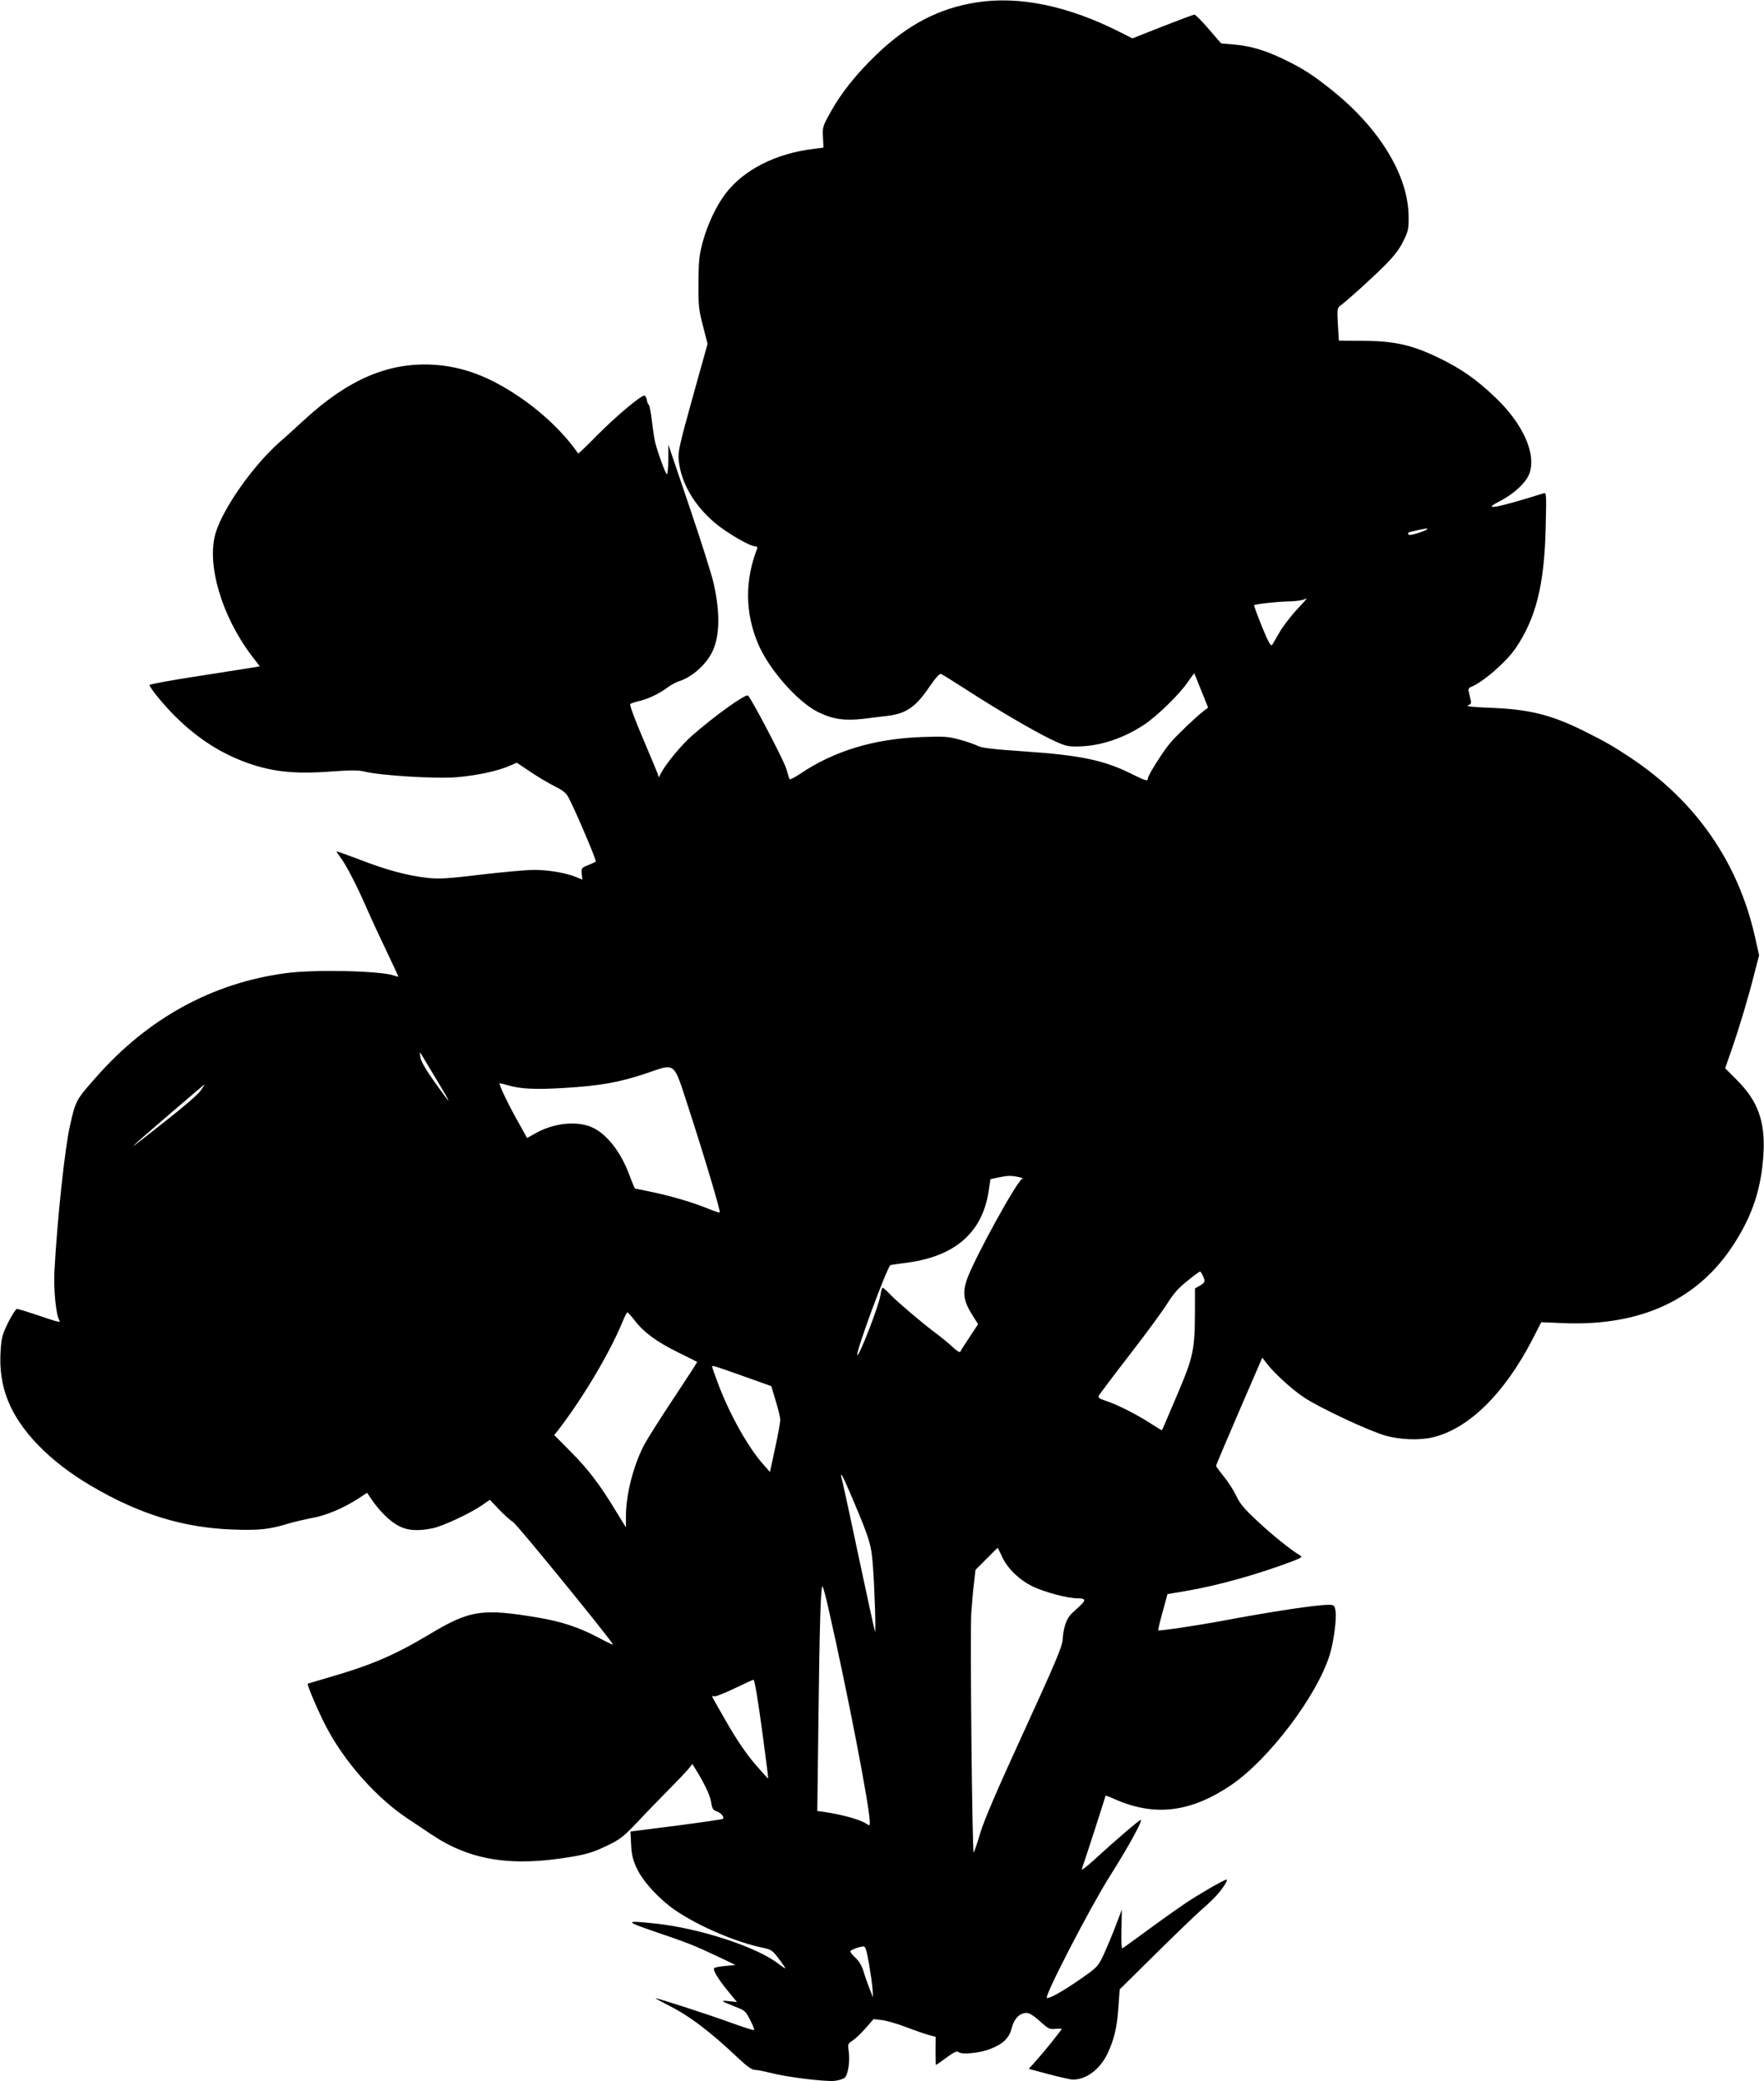 <?xml version="1.0" standalone="no"?>
<!DOCTYPE svg PUBLIC "-//W3C//DTD SVG 20010904//EN"
 "http://www.w3.org/TR/2001/REC-SVG-20010904/DTD/svg10.dtd">
<svg version="1.0" xmlns="http://www.w3.org/2000/svg"
 width="1085pt" height="1280pt" viewBox="0 0 1085 1280"
 preserveAspectRatio="xMidYMid meet">
<g transform="translate(0,1280) scale(0.1,-0.1)"
fill="#000000" stroke="none">
<path d="M6005 12785 c-229 -36 -421 -136 -609 -316 -125 -119 -221 -239 -286
-356 -49 -88 -52 -95 -48 -157 l3 -64 -55 -7 c-236 -27 -437 -129 -549 -278
-57 -76 -109 -187 -139 -296 -22 -83 -25 -118 -26 -251 -1 -139 2 -166 28
-265 l28 -110 -92 -330 c-84 -303 -91 -335 -85 -389 15 -137 93 -271 221 -381
74 -62 215 -145 249 -145 10 0 15 -5 12 -14 -76 -196 -74 -394 4 -581 65 -158
244 -362 372 -425 90 -44 162 -54 277 -41 52 7 115 14 140 17 123 14 180 53
266 179 37 54 63 84 72 80 7 -2 75 -45 150 -93 195 -126 411 -253 524 -308 91
-43 102 -46 172 -45 136 3 276 50 405 135 80 54 214 184 266 260 21 31 39 55
41 54 1 -2 21 -50 43 -106 l42 -104 -28 -21 c-53 -42 -158 -142 -205 -196 -47
-56 -138 -200 -138 -220 0 -17 -13 -14 -97 28 -172 86 -316 116 -667 140 -189
13 -259 21 -283 34 -17 9 -66 26 -110 38 -70 19 -95 21 -233 16 -292 -10 -542
-86 -748 -226 -34 -22 -63 -38 -65 -33 -3 4 -12 33 -21 65 -14 48 -210 424
-235 449 -12 14 -205 -124 -344 -246 -66 -58 -161 -173 -190 -229 l-15 -28 -9
28 c-6 15 -47 115 -93 222 -45 106 -78 196 -74 201 5 4 31 13 58 19 55 13 125
47 175 85 19 14 50 31 70 37 78 26 160 98 200 176 48 94 52 240 11 423 -11 52
-79 266 -150 475 l-129 380 0 -93 c-1 -51 -5 -91 -10 -88 -9 6 -54 128 -70
191 -6 22 -15 83 -21 135 -6 52 -15 97 -19 100 -5 3 -11 16 -12 29 -2 14 -9
26 -14 28 -18 6 -175 -126 -293 -245 -62 -63 -114 -113 -116 -111 -86 125
-220 253 -366 351 -185 125 -349 185 -527 195 -274 15 -520 -90 -789 -337 -45
-41 -113 -104 -153 -138 -166 -147 -349 -408 -395 -561 -56 -190 36 -506 219
-750 l53 -69 -27 -5 c-14 -2 -167 -26 -338 -53 -172 -26 -313 -52 -313 -57 0
-16 88 -124 157 -192 127 -126 260 -215 410 -274 168 -66 313 -84 549 -66 125
9 170 9 209 -1 98 -24 440 -45 565 -34 127 11 250 38 322 69 l47 20 82 -55
c46 -31 113 -71 151 -90 54 -27 72 -42 88 -75 48 -93 170 -382 165 -388 -4 -3
-25 -13 -48 -22 -40 -16 -42 -19 -39 -53 l4 -36 -36 15 c-61 26 -173 45 -259
45 -45 0 -193 -13 -328 -29 -207 -25 -259 -28 -331 -20 -124 14 -253 49 -415
112 -79 30 -143 53 -143 50 0 -2 11 -19 24 -36 37 -50 99 -170 159 -307 30
-69 87 -192 126 -273 39 -82 71 -150 71 -152 0 -3 -12 0 -26 5 -76 29 -490 39
-665 15 -452 -60 -849 -277 -1168 -640 -124 -140 -126 -144 -161 -300 -31
-138 -77 -563 -95 -890 -6 -112 9 -272 30 -305 10 -16 -3 -13 -130 30 -65 22
-124 40 -131 40 -6 0 -30 -37 -53 -82 -36 -73 -42 -94 -47 -173 -8 -109 7
-214 43 -304 74 -190 257 -378 511 -528 299 -176 569 -259 874 -270 163 -6
225 1 343 37 33 10 98 25 144 34 87 16 189 58 284 119 l55 36 25 -37 c46 -69
109 -133 161 -162 57 -33 122 -39 218 -19 62 13 231 92 302 141 l49 34 54 -57
c30 -32 70 -68 90 -81 27 -18 613 -737 613 -752 0 -3 -42 17 -92 44 -119 62
-218 95 -360 120 -354 60 -427 49 -683 -105 -207 -124 -354 -187 -611 -261
-71 -21 -130 -38 -131 -39 -7 -4 66 -175 115 -268 113 -215 308 -435 500 -562
48 -32 112 -75 142 -95 242 -163 495 -203 870 -139 92 16 134 29 210 66 86 41
104 56 190 146 52 56 138 144 190 197 52 52 107 110 122 128 l27 33 14 -23
c60 -96 95 -170 101 -211 6 -42 12 -50 36 -58 25 -9 47 -36 37 -45 -4 -4 -199
-32 -426 -60 l-143 -18 4 -81 c3 -63 11 -95 35 -146 38 -81 136 -188 236 -257
141 -97 375 -198 539 -231 52 -11 60 -17 97 -66 23 -30 41 -57 41 -60 0 -3
-17 8 -38 24 -130 105 -487 222 -763 251 -188 20 -188 14 -4 -49 203 -69 246
-86 390 -154 l109 -52 -62 -6 c-34 -3 -65 -9 -69 -13 -11 -10 24 -68 85 -142
l55 -67 -47 5 c-59 7 -53 1 32 -32 63 -24 68 -28 96 -83 16 -31 27 -59 24 -62
-3 -3 -72 19 -154 49 -135 49 -434 146 -451 146 -4 0 31 -19 78 -43 131 -66
258 -162 435 -330 48 -45 79 -67 96 -67 13 0 58 -9 99 -19 99 -26 330 -54 391
-49 27 3 57 12 65 21 20 20 32 104 23 163 -6 42 -5 45 24 64 17 11 53 45 80
76 l49 56 51 -6 c28 -3 94 -22 146 -42 52 -20 115 -42 140 -49 l45 -12 -1 -87
c0 -47 1 -86 3 -86 1 0 31 20 64 45 48 35 65 43 75 34 20 -17 129 -6 194 19
81 32 117 67 133 129 14 58 49 93 91 93 17 0 45 -17 82 -51 51 -46 60 -51 95
-47 22 2 39 2 39 0 0 -7 -103 -135 -153 -191 l-49 -55 123 -33 c68 -18 135
-33 148 -33 83 0 168 64 214 162 40 85 58 161 66 283 l8 110 219 216 c120 119
246 240 279 269 33 28 77 70 98 93 39 43 73 97 61 97 -14 0 -162 -85 -249
-143 -49 -33 -155 -108 -235 -167 -80 -58 -149 -109 -155 -112 -7 -4 -9 36 -7
115 l2 122 -40 -105 c-22 -58 -56 -137 -74 -177 -33 -68 -39 -74 -138 -143
-109 -76 -193 -123 -209 -118 -19 6 266 557 386 747 114 180 201 338 192 348
-5 4 -146 -116 -291 -249 -44 -40 -76 -64 -72 -53 9 22 146 446 146 451 0 2
25 -7 56 -21 246 -109 467 -82 716 86 233 159 528 548 607 802 25 83 44 226
35 273 -6 31 -9 34 -43 34 -75 0 -348 -41 -661 -100 -157 -29 -381 -62 -386
-57 -2 2 10 52 27 113 l30 110 107 18 c198 33 446 102 667 186 51 20 57 25 41
34 -57 34 -174 128 -262 211 -81 75 -108 107 -131 157 -17 35 -51 88 -77 119
-25 31 -46 60 -46 64 0 5 64 156 142 337 l142 328 25 -32 c42 -58 157 -163
231 -212 95 -64 405 -209 504 -236 90 -25 207 -29 288 -10 221 52 443 270 616
607 l52 101 149 -6 c469 -16 817 147 1036 487 116 180 170 346 182 561 10 194
-35 319 -163 447 l-73 73 39 112 c51 147 104 325 140 468 l30 115 -26 115
c-103 457 -363 832 -762 1098 -110 73 -151 97 -287 165 -205 102 -340 135
-580 144 -106 4 -152 9 -136 15 19 7 22 13 16 36 -3 15 -9 37 -11 48 -4 14 0
23 11 28 74 28 219 154 277 239 125 184 177 389 185 741 5 210 5 218 -13 212
-288 -90 -385 -108 -274 -51 89 45 164 114 186 170 46 122 -38 310 -213 475
-114 108 -204 171 -339 237 -167 81 -273 105 -464 107 l-155 1 -6 100 c-5 93
-4 101 15 115 42 31 194 168 272 246 58 58 91 101 115 150 31 62 34 76 33 154
-2 249 -177 538 -465 770 -125 101 -190 142 -314 201 -113 53 -197 77 -302 86
l-72 6 -76 88 c-42 49 -82 89 -88 89 -7 0 -95 -33 -197 -73 l-185 -73 -75 38
c-319 162 -622 225 -885 183z m2774 -3239 c-14 -14 -110 -43 -115 -34 -8 12
-7 13 46 25 51 12 75 15 69 9z m-806 -499 c-37 -41 -84 -102 -103 -136 -19
-34 -40 -68 -45 -77 -8 -12 -22 13 -63 112 -28 70 -50 129 -48 132 7 7 137 21
206 23 36 0 76 5 90 9 14 4 27 8 28 9 2 1 -27 -32 -65 -72z m-5285 -2892 c97
-161 94 -163 -16 -8 -52 73 -82 124 -86 150 -5 32 -5 35 6 18 6 -11 50 -83 96
-160z m1549 -175 c97 -298 196 -630 190 -637 -3 -2 -31 7 -63 20 -89 37 -216
76 -341 103 -62 13 -114 24 -117 24 -2 0 -18 38 -35 84 -58 155 -152 267 -248
300 -97 33 -232 14 -338 -49 l-43 -24 -54 97 c-59 104 -121 233 -115 239 2 1
26 -4 52 -12 79 -23 169 -27 350 -16 219 14 328 33 489 86 199 66 174 87 273
-215z m-3004 111 c-15 -22 -107 -101 -203 -176 -96 -76 -184 -145 -195 -153
-19 -15 -19 -15 -5 0 16 18 423 367 428 368 2 0 -10 -18 -25 -39z m5032 -530
c22 -5 33 -9 24 -10 -28 -2 -303 -503 -343 -624 -27 -82 -19 -131 39 -222 l31
-49 -52 -79 c-29 -43 -55 -84 -57 -90 -3 -7 -22 4 -48 29 -24 22 -73 63 -109
89 -87 66 -226 184 -275 234 -21 23 -42 41 -46 41 -4 0 -10 -21 -14 -47 -9
-64 -135 -387 -142 -366 -8 22 173 513 203 552 2 1 37 7 79 12 312 35 487 183
526 444 l11 73 47 10 c59 12 77 13 126 3z m1133 -606 c17 -37 15 -42 -18 -62
l-30 -17 0 -126 c-1 -255 -8 -290 -110 -530 -50 -117 -91 -215 -93 -216 -1 -2
-34 18 -72 43 -87 56 -204 115 -272 137 -44 15 -51 20 -44 34 6 9 91 123 191
252 100 129 204 271 231 315 37 59 68 94 122 137 39 32 75 58 78 58 3 0 11
-11 17 -25z m-3495 -275 c55 -73 138 -134 267 -197 63 -31 116 -58 118 -59 2
-1 -65 -104 -148 -229 -83 -125 -165 -255 -182 -289 -65 -129 -108 -301 -108
-434 l0 -66 -59 96 c-102 169 -172 260 -278 367 l-104 105 20 25 c151 194 324
484 401 674 13 31 26 57 29 56 3 0 23 -22 44 -49z m667 -343 l174 -62 27 -90
c15 -49 28 -101 28 -115 1 -14 -13 -92 -31 -174 l-32 -149 -39 44 c-96 107
-210 312 -281 501 -20 53 -36 100 -36 103 0 9 10 6 190 -58z m675 -757 c107
-254 115 -280 125 -424 10 -142 18 -397 12 -391 -2 2 -48 214 -103 472 -54
257 -102 475 -105 483 -3 10 -2 12 5 5 5 -5 35 -71 66 -145z m919 -355 c32
-71 107 -143 188 -182 75 -36 214 -73 275 -73 49 0 54 -11 19 -43 -13 -12 -37
-35 -54 -50 -32 -31 -51 -84 -56 -163 -3 -42 -47 -146 -239 -565 -163 -355
-246 -548 -268 -624 -18 -60 -36 -114 -40 -118 -9 -12 -23 1336 -15 1470 4 59
11 144 17 188 l9 80 67 67 c37 38 68 68 69 68 2 0 14 -25 28 -55z m-1070 -310
c117 -514 256 -1231 256 -1323 0 -21 -1 -22 -22 -8 -40 26 -145 55 -257 72
l-44 6 7 557 c7 591 14 837 26 824 3 -4 19 -62 34 -128z m-408 -747 c23 -167
40 -304 39 -306 -2 -2 -38 39 -82 90 -52 60 -112 149 -171 251 -51 88 -92 161
-92 164 0 3 6 3 13 0 7 -3 62 19 123 48 60 29 114 54 119 54 6 1 27 -123 51
-301z m659 -1445 c10 -60 20 -130 22 -158 l3 -50 -20 50 c-11 28 -28 75 -37
105 -10 36 -27 66 -49 87 -19 17 -34 36 -34 41 0 9 52 29 81 31 12 1 19 -22
34 -106z"/>
</g>
</svg>
